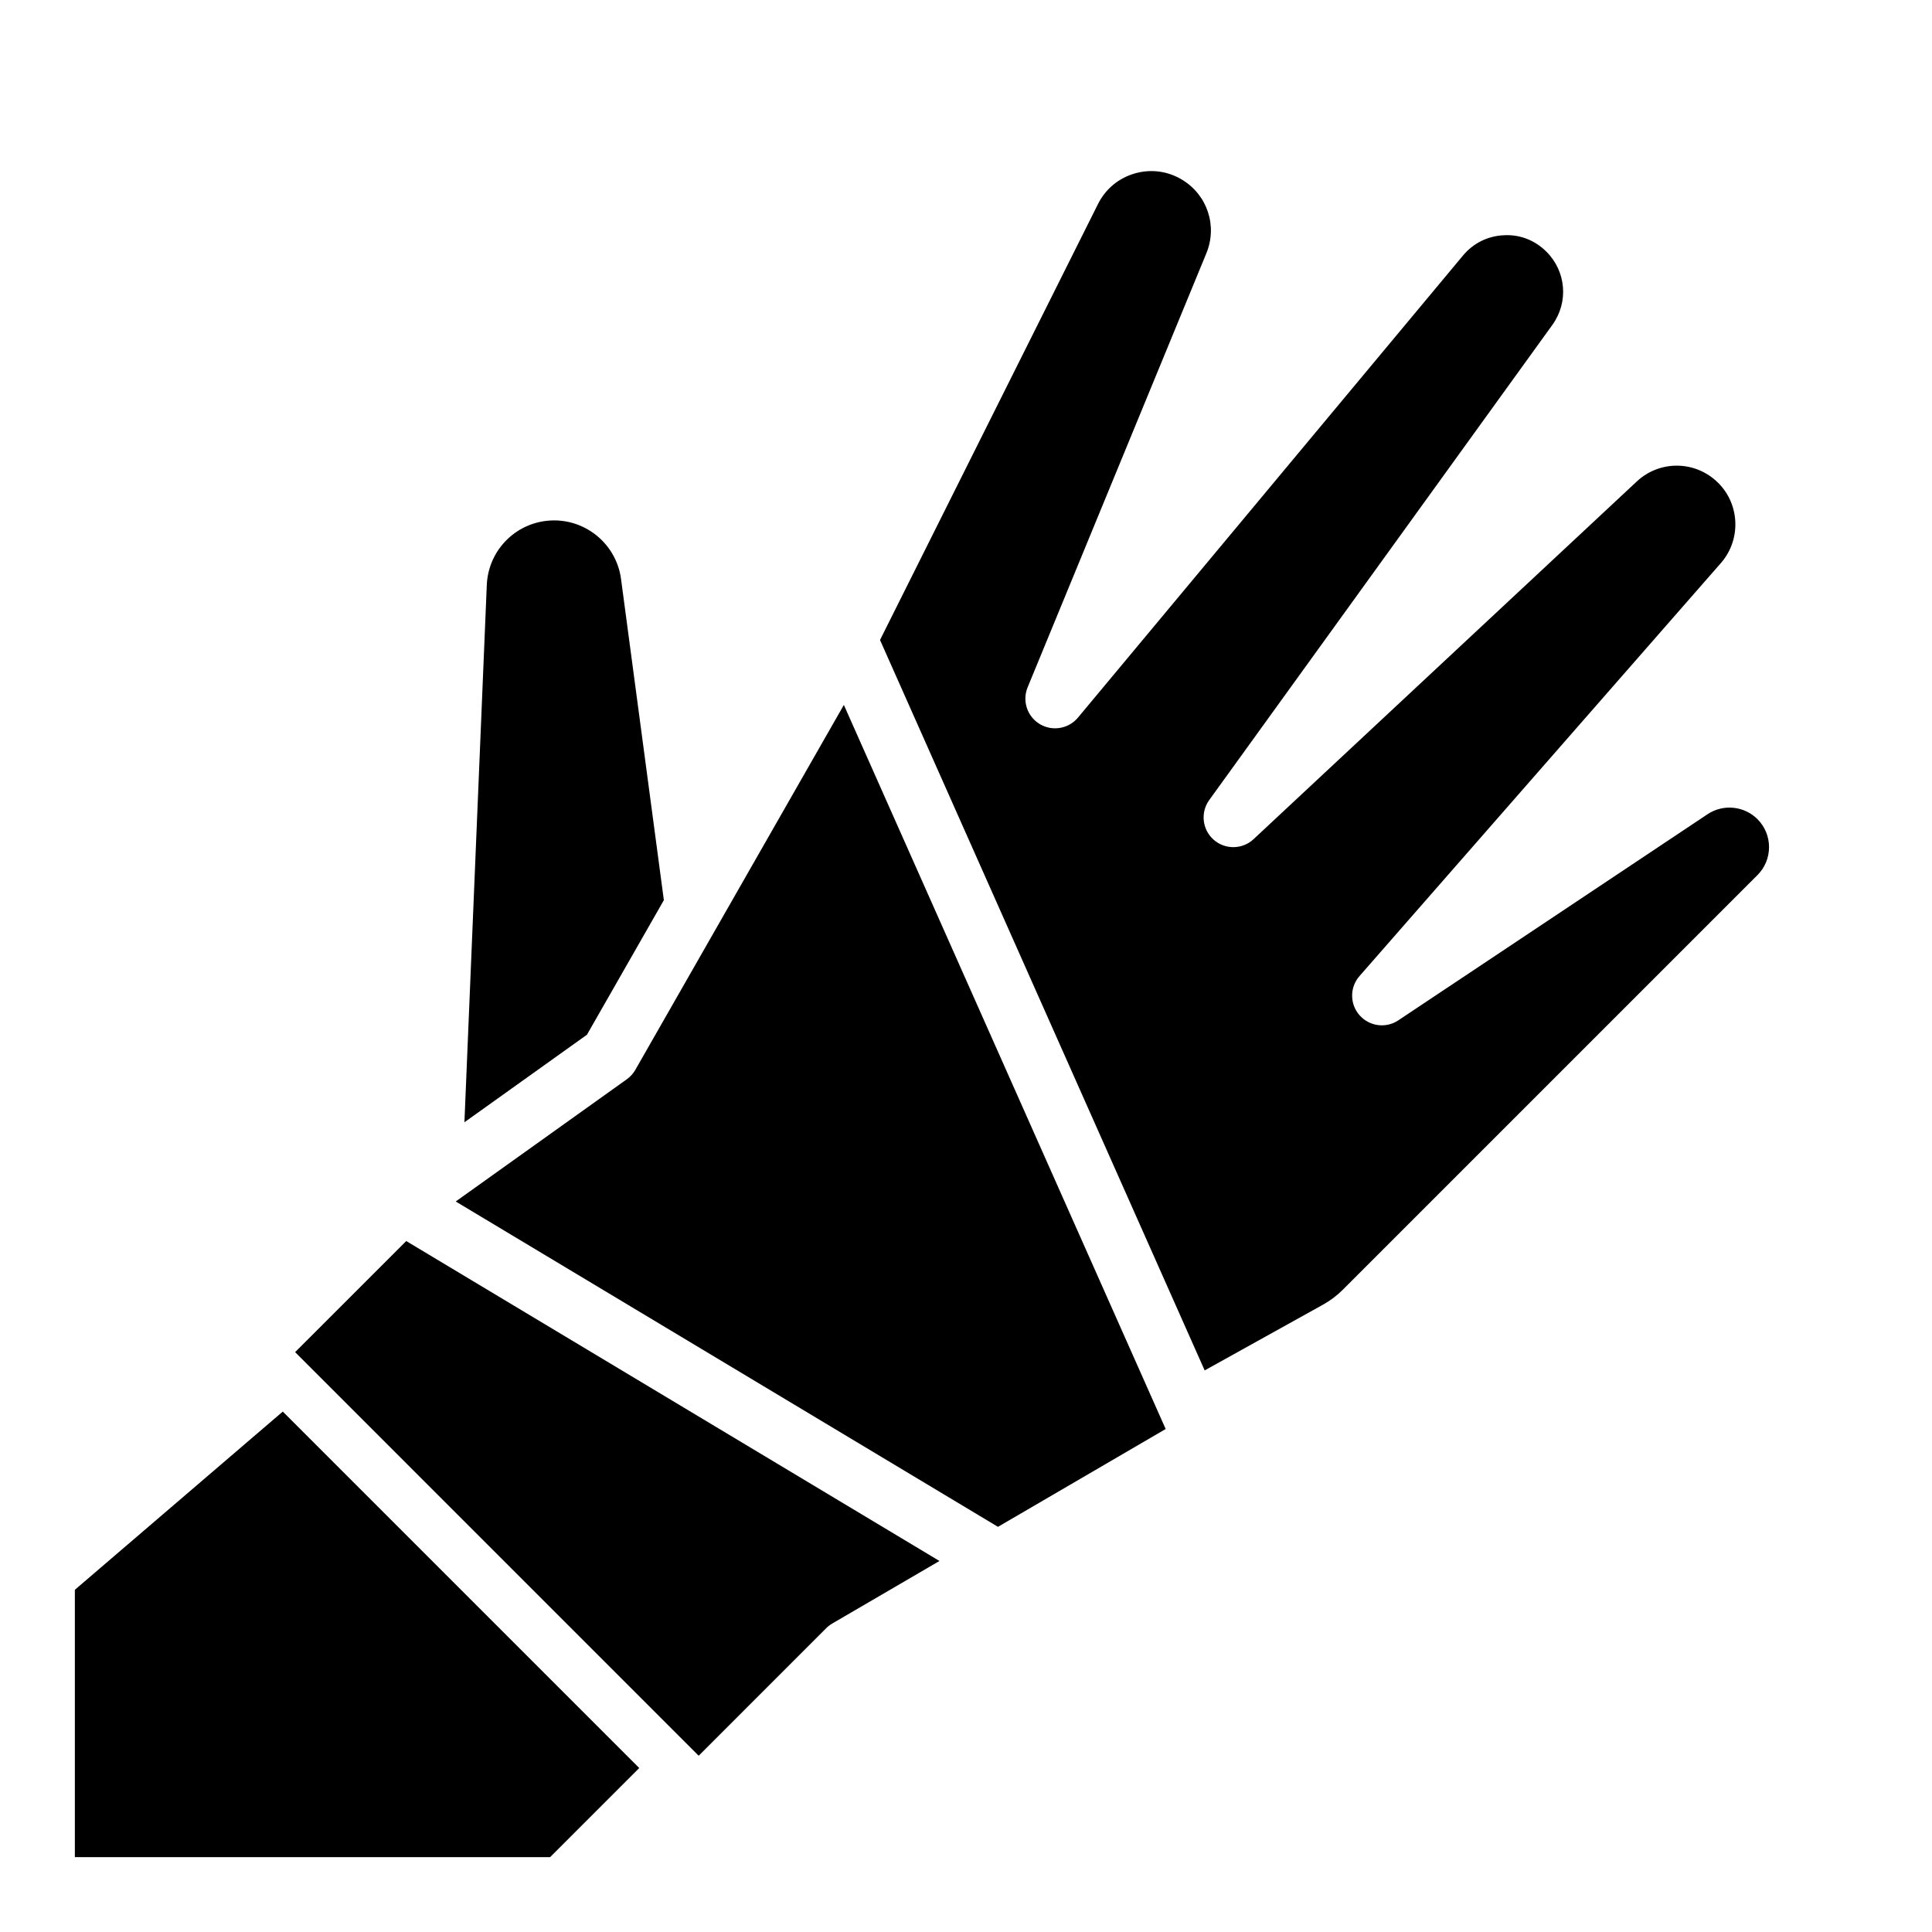 <?xml version="1.0" encoding="UTF-8"?>
<!-- Uploaded to: ICON Repo, www.svgrepo.com, Generator: ICON Repo Mixer Tools -->
<svg fill="#000000" width="800px" height="800px" version="1.1" viewBox="144 144 512 512" xmlns="http://www.w3.org/2000/svg">
 <g>
  <path d="m494.66 489.72c1.906-1.062 3.668-2.394 5.227-3.953l109.86-109.86c4.086-4.094 4.086-10.73 0-14.824-3.527-3.519-9.086-4.07-13.227-1.309l-81.949 54.625c-3.281 2.195-7.684 1.605-10.289-1.363-2.606-2.969-2.606-7.398 0-10.367l95.777-109.46c5.367-6.141 5.062-15.469-0.707-21.23-5.961-5.945-15.445-6.125-21.602-0.371l-101.54 94.781c-2.961 2.762-7.543 2.824-10.578 0.148-3.039-2.684-3.543-7.227-1.172-10.516l90.926-125.91c4.336-6 3.684-14.152-1.551-19.391-3.016-3.023-7.047-4.629-11.289-4.375-4.266 0.188-8.117 2.102-10.848 5.383l-102.04 122.46c-2.488 2.969-6.785 3.699-10.117 1.699-3.328-2.008-4.691-6.141-3.211-9.738l47.359-115.01c3-7.273 0.277-15.492-6.473-19.539-3.801-2.281-8.258-2.867-12.531-1.621-4.266 1.234-7.715 4.109-9.707 8.094l-57.766 115.53 86.035 193.57z"/>
  <path d="m362.95 575.49c0.48-0.48 1.016-0.891 1.598-1.234l28.418-16.578-141.31-84.789-29.449 29.441 106.95 106.96z"/>
  <path d="m419.65 542.11 33.266-19.406-85.285-191.89-55.262 96.707c-0.566 0.984-1.332 1.836-2.258 2.496l-45.336 32.387 143.7 86.219z"/>
  <path d="m319.93 382.55-11.352-85.129c-1.18-8.84-8.793-15.508-17.711-15.508-9.613 0-17.453 7.527-17.863 17.129l-5.926 142.37 32.473-23.199z"/>
  <path d="m218.94 518.08 94.465 94.465-23.617 23.617h-125.95v-70.848z"/>
 </g>
</svg>
